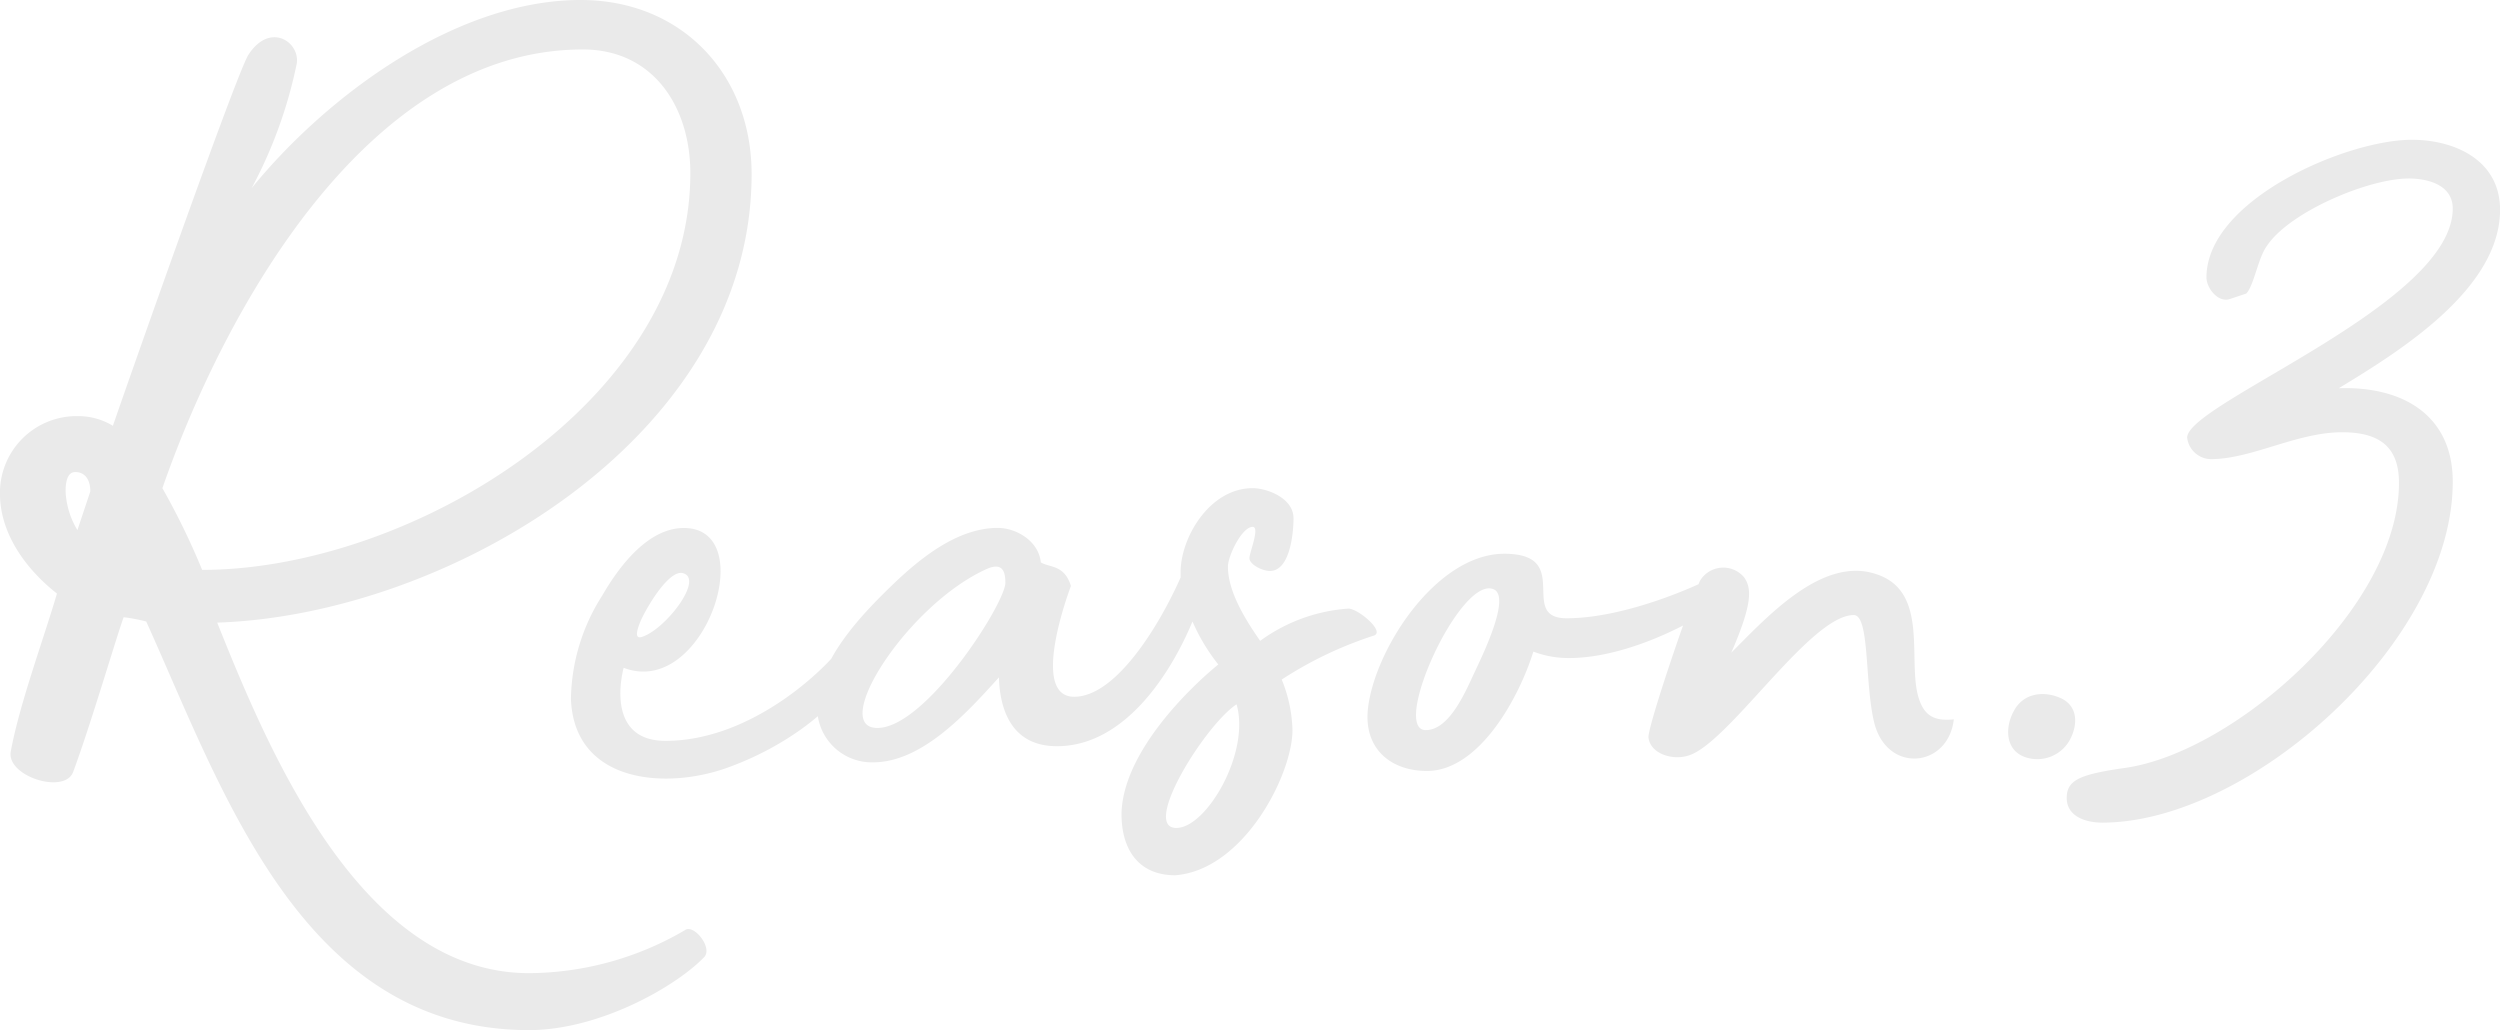 <svg xmlns="http://www.w3.org/2000/svg" width="239.475" height="98.674" viewBox="0 0 239.475 98.674"><path d="M77.765-72.924c-11.948,0-24.308,9.167-31.518,18.025a43.823,43.823,0,0,0,4.326-11.948c.309-2.06-2.575-4.017-4.635-.824C44.805-65.92,34.3-36.05,32.96-32.136a6.39,6.39,0,0,0-3.3-.927,7.345,7.345,0,0,0-7.519,7.416c0,3.914,2.575,7.313,5.459,9.579C26.368-11.845,24-5.459,23.175-.927c-.412,2.369,5.15,4.12,5.974,1.957C30.8-3.4,33.372-12.154,33.99-13.8a15.991,15.991,0,0,1,2.163.412C43.466,2.781,51.088,25.75,72.821,25.75c6.695,0,14.008-4.12,16.789-7,.824-.927-1.03-3.193-1.854-2.575a29.845,29.845,0,0,1-14.935,4.12c-16.068,0-24.926-21.218-29.87-33.578C64.993-14.008,94.142-31,94.142-56.238,94.142-65.817,87.447-72.924,77.765-72.924ZM41.509-18.334A69.147,69.147,0,0,0,37.7-26.162c5.768-16.583,19.467-42.024,40.273-42.024,6.8,0,10.3,5.562,10.3,11.845C88.271-34.3,61.285-18.334,41.509-18.334ZM28.428-25.853c0-.721.1-1.854.927-1.854.927,0,1.442.721,1.442,1.854l-1.236,3.708A7.817,7.817,0,0,1,28.428-25.853ZM103.1-11.433c-1.751,2.575-8.961,9.476-17.2,9.476-5.047,0-4.532-4.944-4.017-7,7.725,2.987,13.184-13.39,5.768-13.39-3.5,0-6.283,3.811-7.828,6.489a18.848,18.848,0,0,0-2.987,9.888c.309,8.137,9.27,8.755,15.244,6.489,5.047-1.854,10.3-5.459,12.257-9.579C104.854-10.094,103.618-12.257,103.1-11.433Zm-19.57-2.06c.824-1.751,2.781-4.841,4.017-4.532,2.06.515-1.545,5.253-3.811,6.077C82.709-11.536,83.327-12.978,83.533-13.493Zm67.774-1.133a16.188,16.188,0,0,0-8.446,3.09c-1.442-2.06-3.09-4.738-3.09-7.107,0-1.03,1.339-3.811,2.369-3.811.721,0-.309,2.472-.309,2.987,0,.618,1.236,1.236,1.957,1.236,1.957,0,2.266-3.708,2.266-5.047,0-1.957-2.575-2.884-3.914-2.884-4.12,0-6.9,4.738-6.9,8.034v.515c-1.854,4.223-6.077,11.433-10.2,11.433-4.017,0-.927-8.961-.309-10.609-.618-2.06-2.06-1.751-2.884-2.266-.206-2.06-2.369-3.3-4.12-3.3-3.914,0-7.519,2.987-10.094,5.459-3.09,2.987-7.21,7.313-7.21,11.742A5.233,5.233,0,0,0,105.781.1c4.738,0,9.064-4.841,12.051-8.137.1,3.3,1.339,6.592,5.562,6.592,6.592,0,11.021-7.21,12.978-11.948a18.485,18.485,0,0,0,2.472,4.12C136.063-7,129.677-.824,129.574,5.047c0,3.3,1.545,5.871,5.15,5.871,6.592-.515,11.227-9.682,11.227-13.905a13.616,13.616,0,0,0-1.03-4.841,36.774,36.774,0,0,1,8.858-4.223C154.809-12.463,152.234-14.626,151.307-14.626ZM106.193-3.193c-4.635,0,2.884-11.845,10.506-15.244,1.442-.618,1.751.206,1.751,1.339C118.45-15.141,110.828-3.193,106.193-3.193Zm28.634,9.579c-3.4,0,2.781-9.888,5.768-11.845C141.934-.824,137.711,6.386,134.827,6.386Zm52.324-24.514C185.3-17,177.984-13.7,172.216-13.7c-4.738,0,.721-6.18-5.974-6.18-6.592,0-12.566,9.373-13.081,15.038-.309,3.708,2.266,5.768,5.665,5.768,5.047,0,8.858-7.107,10.2-11.433a9.467,9.467,0,0,0,3.4.618c6.283,0,13.7-4.326,15.45-6.077C188.49-16.583,187.975-18.643,187.151-18.128ZM163.358-8.446c-.824,1.751-2.369,5.459-4.635,5.459-3.4,0,3.3-14.832,6.489-13.493C166.963-15.759,163.976-9.785,163.358-8.446ZM209.3-4.017c-1.957.206-2.884-.412-3.4-2.163-1.03-3.605,1.03-10.094-4.017-11.742-5.15-1.751-10.4,4.017-13.9,7.519,2.06-4.738,1.957-6.18,1.236-7.21a2.6,2.6,0,0,0-4.223.309c-.927,1.957-5.047,14.008-4.944,15.038C180.25-.721,182.31-.1,183.752-.515c3.811-.927,11.742-13.493,15.965-13.493,1.545,0,1.03,6.489,1.957,10.3C202.91,1.236,208.781.618,209.3-4.017Zm10.4-1.957c-1.648-.824-3.708-.618-4.635,1.133-.824,1.442-.927,3.708,1.03,4.429A3.562,3.562,0,0,0,220.42-2.06C221.141-3.4,221.244-5.15,219.7-5.974Zm33.475-53.56c-6.283,0-19.673,5.768-19.673,13.184,0,1.03,1.133,2.472,2.266,2.06l1.545-.515c.721-.721,1.133-3.4,1.957-4.532,2.163-3.3,9.785-6.489,13.6-6.489,1.854,0,4.223.618,4.223,2.884,0,9.167-25.441,18.643-25.441,21.939a2.329,2.329,0,0,0,2.266,2.06c3.914,0,8.24-2.575,12.566-2.575,3.4,0,5.459,1.236,5.459,4.841,0,11.948-15.656,25.75-26.162,27.3-4.326.618-5.665,1.133-5.665,2.884,0,1.854,1.957,2.369,3.4,2.369,14.111,0,33.578-17.3,33.578-32.651,0-6.489-4.944-9.167-10.918-8.961,5.768-3.5,15.45-9.476,15.45-17.1C261.62-57.577,257.294-59.534,253.174-59.534Z" transform="translate(-22.145 72.924)" fill="#eaeaea"/></svg>